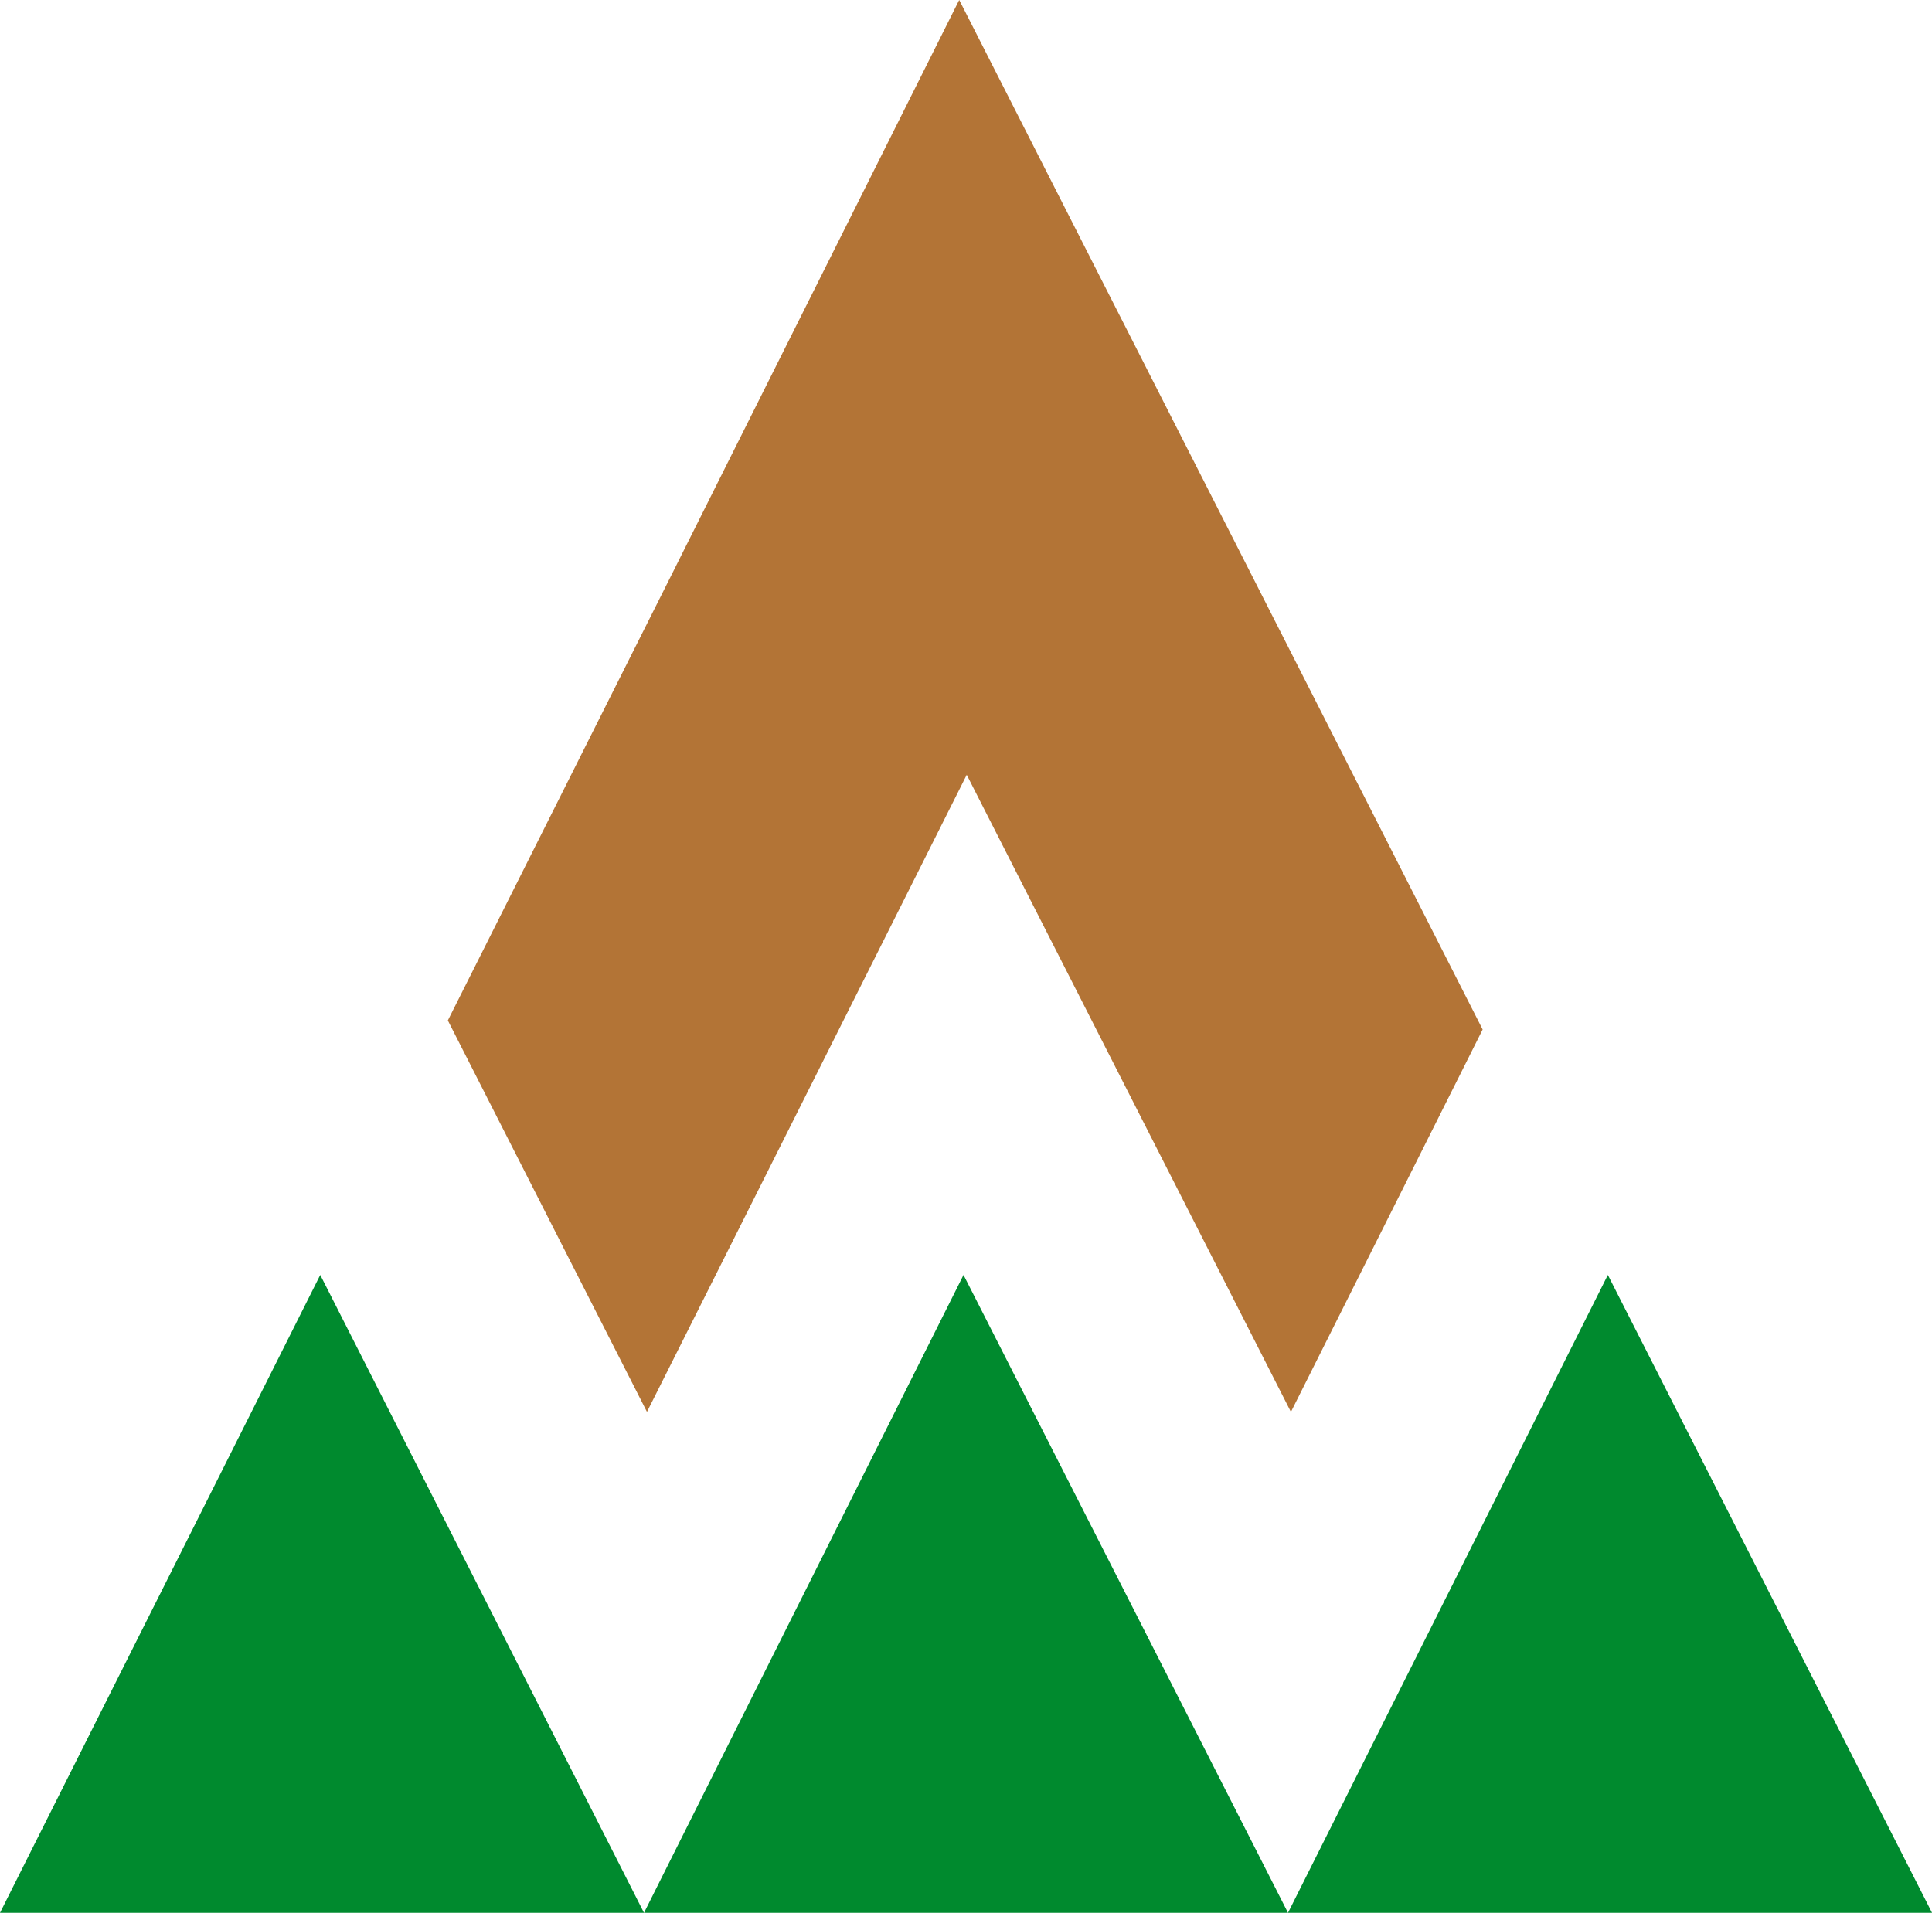 <svg id="Group_5" data-name="Group 5" xmlns="http://www.w3.org/2000/svg" width="47.544" height="47.082" viewBox="0 0 47.544 47.082">
    <path id="Path_26" data-name="Path 26" d="M191.608,330.221h15.848l-7.967-15.7Z" transform="translate(-191.608 -283.139)" fill="#008a2e"/>
    <path id="Path_27" data-name="Path 27" d="M212.391,330.221h15.848l-7.985-15.7Z" transform="translate(-196.543 -283.139)" fill="#008a2e"/>
    <path id="Path_28" data-name="Path 28" d="M233.174,330.221h15.849l-7.978-15.7Z" transform="translate(-201.478 -283.139)" fill="#008a2e"/>
    <path id="Path_29" data-name="Path 29" d="M218.828,292.437l7.978,15.682,4.718-9.413L225.8,287.442l-7.157-14.077L211.6,287.442l-5.541,11.041,4.9,9.635Z" transform="translate(-195.038 -273.365)" fill="#b37436"/>
</svg>
